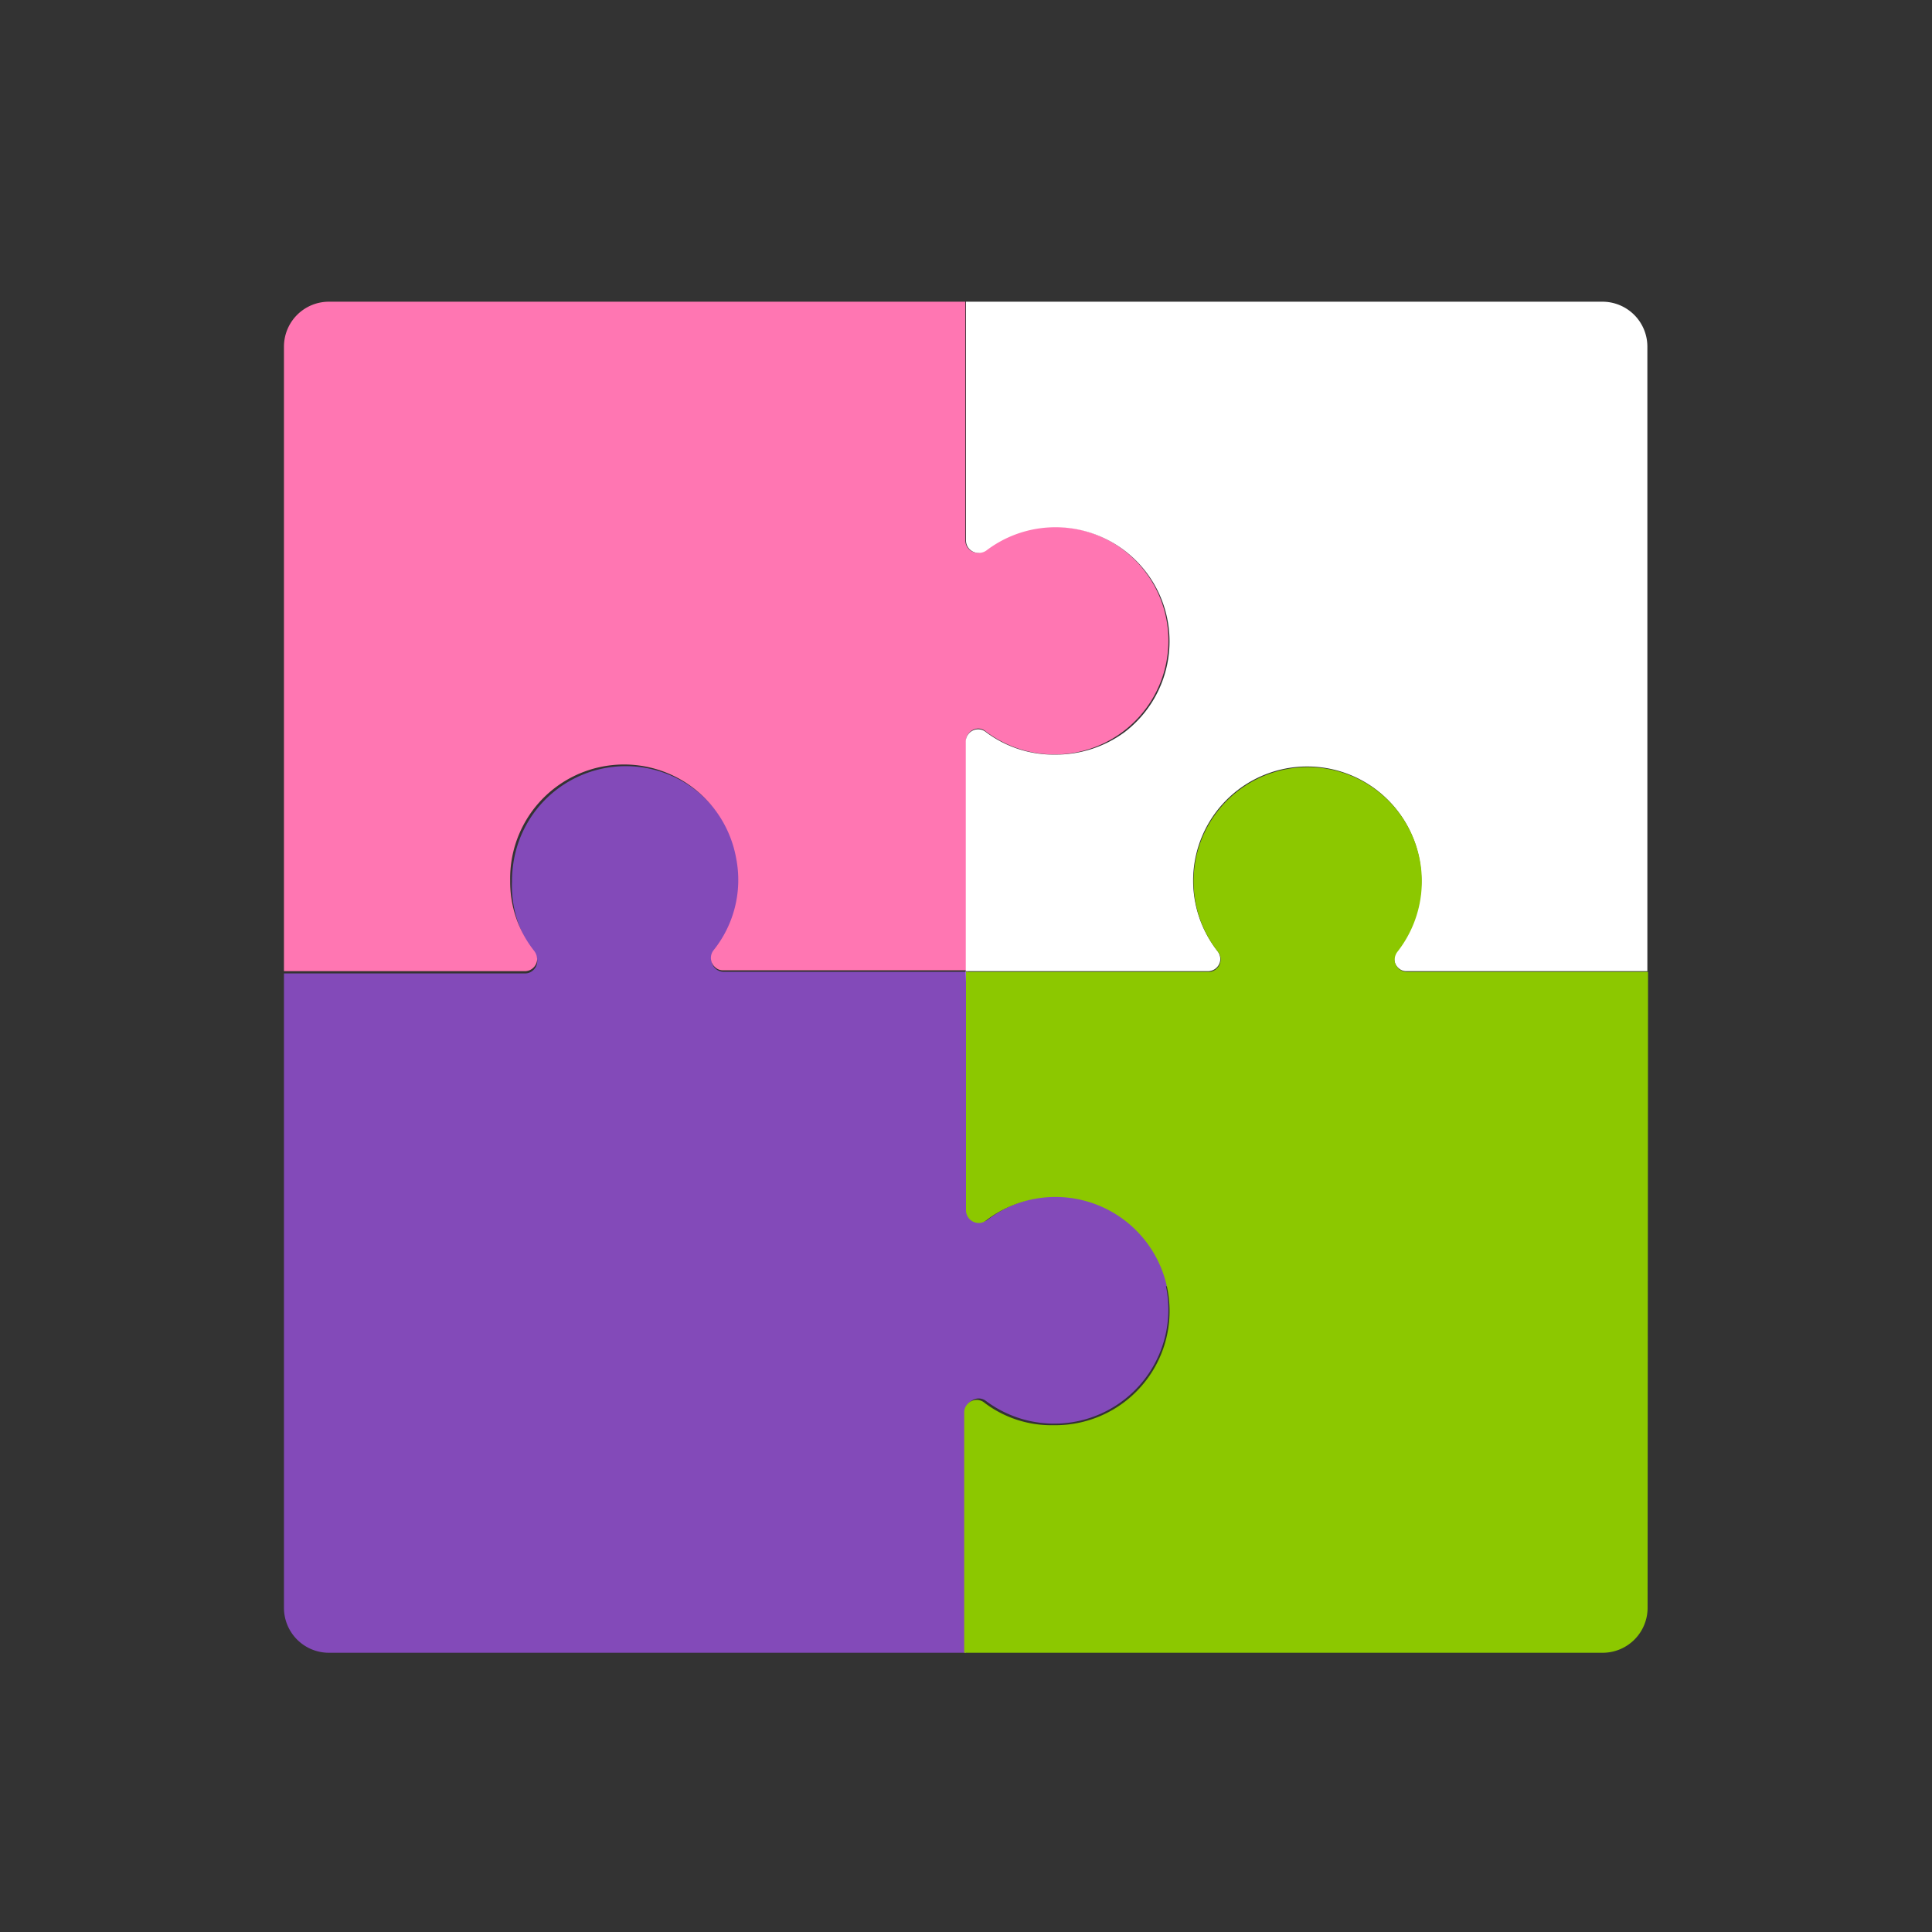 <svg id="Layer_1" data-name="Layer 1" xmlns="http://www.w3.org/2000/svg" width="86" height="86" viewBox="0 0 86 86"><rect x="0" y="0" width="86" height="86" fill="#333333" stroke="none"/><defs><style>.cls-1{fill:#834ab9;}.cls-2{fill:#ff76b2;}.cls-3{fill:#fff;}.cls-4{fill:#8cc800;}</style></defs><title>Nokh_Protim_Smaller_Yiddish</title><g id="Layer_2" data-name="Layer 2"><g id="Layer_1-2" data-name="Layer 1-2"><g id="Layer_2-2" data-name="Layer 2-2"><g id="Layer_1-2-2" data-name="Layer 1-2-2"><path class="cls-1" d="M52,57.27a5.05,5.05,0,0,0-8-3,.54.54,0,0,1-.77-.08.53.53,0,0,1-.13-.35V45.43h0V43.26H32.21a.55.55,0,0,1-.54-.57.59.59,0,0,1,.11-.33,5.06,5.06,0,1,0-8.87-4.26,5.5,5.5,0,0,0-.12,1.13,5,5,0,0,0,1,3.2.55.55,0,0,1-.07.77.51.51,0,0,1-.37.13H12.64V71.57a2,2,0,0,0,2,2H43V65h0v-2.2a.57.57,0,0,1,.57-.55.52.52,0,0,1,.33.12,5.08,5.08,0,0,0,8-5.12Z"/><path class="cls-2" d="M12.64,43.23h10.7a.55.55,0,0,0,.57-.53.64.64,0,0,0-.13-.37,4.94,4.94,0,0,1-1.07-3.12,5.07,5.07,0,0,1,10.06-1,5,5,0,0,1-1,4.08.55.55,0,0,0,.07.77.49.49,0,0,0,.36.13H43v-9h0V33a.56.56,0,0,1,.54-.57h0a.52.52,0,0,1,.33.12,5.07,5.07,0,1,0,0-8.07.55.55,0,0,1-.9-.43V20.76h0V13.43H14.64a2,2,0,0,0-2,2V43.76h0Z"/><path class="cls-3" d="M43,43.23H53.76a.55.55,0,0,0,.56-.54.61.61,0,0,0-.13-.36,5.08,5.08,0,1,1,8,0,.55.55,0,0,0,.07.77.51.51,0,0,0,.35.13H73.33V15.43a2,2,0,0,0-2-2H43V24.07a.55.55,0,0,0,.57.54.56.56,0,0,0,.33-.1,5.08,5.08,0,0,1,6.16,8.08,5.16,5.16,0,0,1-3.1,1,5,5,0,0,1-3.07-1,.55.55,0,0,0-.9.43v10.7h0Z"/><path class="cls-4" d="M73.36,43.26H62.64a.55.55,0,0,1-.56-.54.61.61,0,0,1,.13-.36,5.08,5.08,0,1,0-8,0,.55.55,0,0,1-.07.77.49.49,0,0,1-.36.13H43V53.87a.57.57,0,0,0,.56.57h0a.51.51,0,0,0,.33-.11,5.08,5.08,0,1,1,3,9.11,4.91,4.91,0,0,1-3.07-1,.54.54,0,0,0-.77.08.53.53,0,0,0-.13.35V73.57H71.34a2,2,0,0,0,2-2Z"/></g></g></g></g></svg>